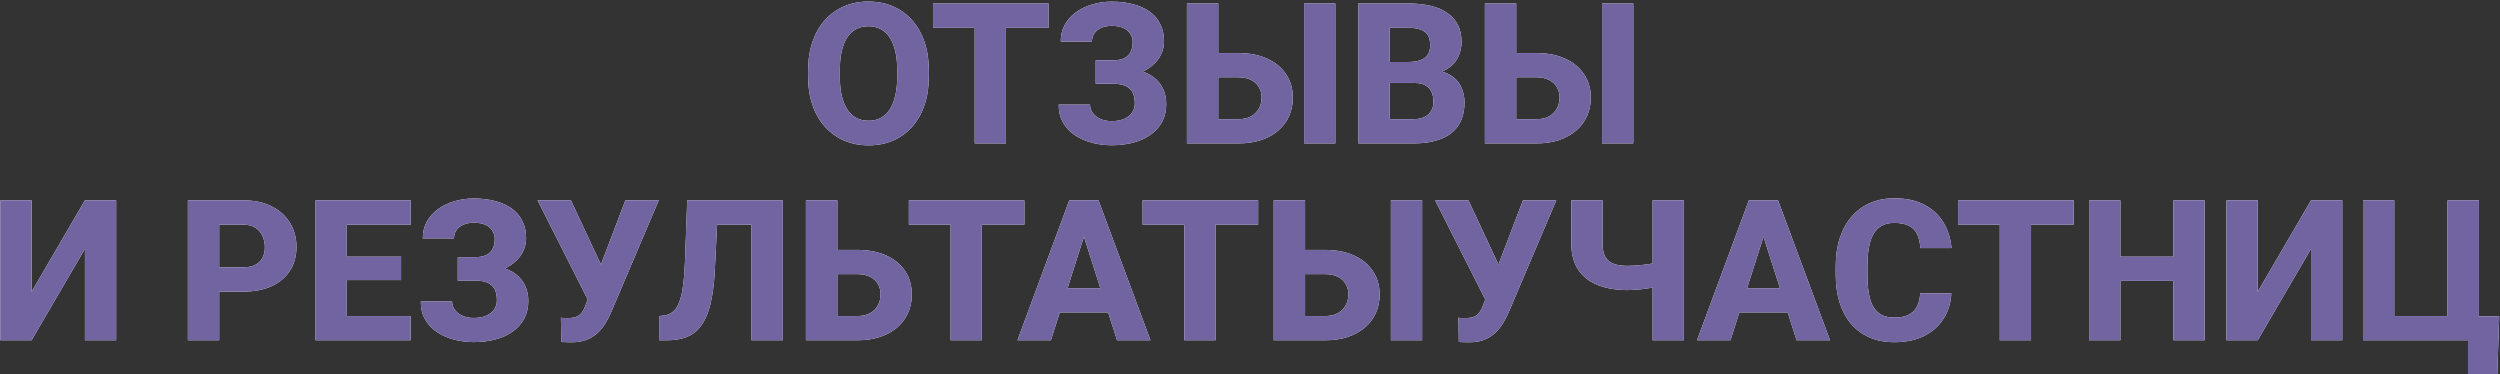 <?xml version="1.0" encoding="UTF-8"?> <svg xmlns="http://www.w3.org/2000/svg" width="889" height="133" viewBox="0 0 889 133" fill="none"><rect x="0" y="0" width="889" height="133" fill="#333333" stroke="none"/><path d="M330.297 25.023V27.245C330.297 31.028 329.773 34.423 328.725 37.431C327.699 40.438 326.229 43.002 324.315 45.121C322.424 47.24 320.168 48.87 317.548 50.009C314.95 51.125 312.068 51.684 308.9 51.684C305.733 51.684 302.839 51.125 300.219 50.009C297.598 48.87 295.32 47.24 293.383 45.121C291.469 43.002 289.988 40.438 288.939 37.431C287.891 34.423 287.367 31.028 287.367 27.245V25.023C287.367 21.241 287.891 17.846 288.939 14.838C289.988 11.807 291.457 9.232 293.349 7.113C295.263 4.994 297.53 3.376 300.15 2.26C302.771 1.12 305.665 0.551 308.832 0.551C311.999 0.551 314.893 1.12 317.514 2.26C320.134 3.376 322.39 4.994 324.281 7.113C326.195 9.232 327.676 11.807 328.725 14.838C329.773 17.846 330.297 21.241 330.297 25.023ZM319.052 27.245V24.955C319.052 22.426 318.824 20.193 318.368 18.256C317.912 16.296 317.252 14.656 316.386 13.334C315.52 12.012 314.449 11.021 313.173 10.36C311.897 9.677 310.45 9.335 308.832 9.335C307.146 9.335 305.676 9.677 304.423 10.36C303.17 11.021 302.11 12.012 301.244 13.334C300.401 14.656 299.752 16.296 299.296 18.256C298.863 20.193 298.646 22.426 298.646 24.955V27.245C298.646 29.752 298.863 31.985 299.296 33.944C299.752 35.881 300.412 37.522 301.278 38.866C302.144 40.211 303.204 41.225 304.457 41.908C305.733 42.592 307.214 42.934 308.9 42.934C310.518 42.934 311.954 42.592 313.207 41.908C314.483 41.225 315.554 40.211 316.42 38.866C317.286 37.522 317.935 35.881 318.368 33.944C318.824 31.985 319.052 29.752 319.052 27.245ZM357.709 1.234V51H346.601V1.234H357.709ZM372.851 1.234V9.882H331.767V1.234H372.851ZM397.768 27.177H389.633V21.435H395.854C397.517 21.435 398.85 21.172 399.853 20.648C400.878 20.124 401.618 19.372 402.074 18.393C402.553 17.413 402.792 16.273 402.792 14.975C402.792 13.926 402.519 12.969 401.972 12.104C401.448 11.215 400.639 10.508 399.545 9.984C398.451 9.46 397.05 9.198 395.341 9.198C394.019 9.198 392.823 9.415 391.752 9.848C390.681 10.281 389.838 10.919 389.223 11.762C388.607 12.582 388.3 13.585 388.3 14.77H377.191C377.191 12.537 377.67 10.554 378.627 8.822C379.607 7.068 380.928 5.587 382.592 4.379C384.278 3.148 386.215 2.214 388.402 1.576C390.59 0.915 392.903 0.585 395.341 0.585C398.144 0.585 400.684 0.893 402.963 1.508C405.242 2.1 407.201 2.989 408.842 4.174C410.482 5.359 411.736 6.84 412.602 8.617C413.49 10.372 413.935 12.411 413.935 14.735C413.935 16.444 413.547 18.051 412.772 19.555C412.021 21.059 410.927 22.38 409.491 23.52C408.078 24.659 406.369 25.559 404.364 26.22C402.382 26.858 400.183 27.177 397.768 27.177ZM389.633 24.135H397.768C400.456 24.135 402.849 24.42 404.945 24.989C407.042 25.559 408.808 26.391 410.243 27.484C411.701 28.578 412.807 29.934 413.559 31.552C414.333 33.147 414.721 34.981 414.721 37.055C414.721 39.379 414.242 41.453 413.285 43.275C412.328 45.075 410.972 46.602 409.218 47.855C407.486 49.109 405.435 50.054 403.065 50.692C400.718 51.33 398.144 51.649 395.341 51.649C393.062 51.649 390.795 51.376 388.539 50.829C386.306 50.259 384.278 49.394 382.455 48.231C380.655 47.069 379.208 45.577 378.114 43.754C377.021 41.931 376.474 39.743 376.474 37.191H387.616C387.616 38.308 387.947 39.31 388.607 40.199C389.268 41.088 390.18 41.794 391.342 42.318C392.504 42.82 393.837 43.07 395.341 43.07C397.073 43.07 398.554 42.797 399.784 42.25C401.015 41.703 401.949 40.963 402.587 40.028C403.225 39.071 403.544 38.012 403.544 36.85C403.544 35.574 403.384 34.491 403.065 33.602C402.746 32.691 402.257 31.962 401.596 31.415C400.958 30.845 400.149 30.435 399.169 30.185C398.212 29.911 397.107 29.774 395.854 29.774H389.633V24.135ZM429.145 18.871H440.321C444.286 18.871 447.715 19.532 450.609 20.854C453.526 22.175 455.771 24.032 457.343 26.425C458.938 28.795 459.735 31.575 459.735 34.765C459.735 37.157 459.28 39.345 458.368 41.327C457.479 43.31 456.181 45.03 454.472 46.488C452.785 47.924 450.746 49.04 448.354 49.838C445.984 50.613 443.306 51 440.321 51H422.069V1.234H433.212V42.387H440.321C442.144 42.387 443.671 42.045 444.901 41.361C446.132 40.655 447.055 39.721 447.67 38.559C448.308 37.397 448.627 36.109 448.627 34.696C448.627 33.306 448.308 32.076 447.67 31.005C447.055 29.911 446.132 29.057 444.901 28.441C443.671 27.803 442.144 27.484 440.321 27.484H429.145V18.871ZM474.843 1.234V51H463.734V1.234H474.843ZM502.904 29.501H490.121L490.053 22.05H500.614C502.483 22.05 503.998 21.822 505.16 21.366C506.345 20.91 507.211 20.25 507.758 19.384C508.305 18.495 508.578 17.401 508.578 16.102C508.578 14.621 508.305 13.425 507.758 12.514C507.211 11.602 506.345 10.941 505.16 10.531C503.998 10.098 502.494 9.882 500.648 9.882H494.154V51H483.012V1.234H500.648C503.633 1.234 506.299 1.508 508.646 2.055C510.993 2.602 512.987 3.445 514.628 4.584C516.291 5.723 517.556 7.147 518.422 8.856C519.288 10.565 519.721 12.582 519.721 14.906C519.721 16.934 519.265 18.826 518.354 20.58C517.465 22.335 516.029 23.759 514.047 24.852C512.064 25.946 509.41 26.539 506.083 26.63L502.904 29.501ZM502.46 51H487.284L491.317 42.387H502.46C504.169 42.387 505.559 42.113 506.63 41.566C507.701 41.02 508.487 40.279 508.988 39.345C509.49 38.41 509.74 37.362 509.74 36.2C509.74 34.833 509.501 33.648 509.022 32.645C508.567 31.643 507.838 30.868 506.835 30.321C505.855 29.774 504.545 29.501 502.904 29.501H492.924L492.992 22.05H505.194L507.792 24.989C510.959 24.921 513.489 25.434 515.38 26.527C517.294 27.598 518.673 29.011 519.516 30.766C520.359 32.52 520.78 34.377 520.78 36.337C520.78 39.573 520.085 42.284 518.695 44.472C517.305 46.636 515.243 48.266 512.509 49.359C509.797 50.453 506.448 51 502.46 51ZM535.102 18.871H546.278C550.243 18.871 553.673 19.532 556.566 20.854C559.483 22.175 561.728 24.032 563.3 26.425C564.895 28.795 565.692 31.575 565.692 34.765C565.692 37.157 565.237 39.345 564.325 41.327C563.437 43.31 562.138 45.03 560.429 46.488C558.743 47.924 556.703 49.04 554.311 49.838C551.941 50.613 549.263 51 546.278 51H528.026V1.234H539.169V42.387H546.278C548.101 42.387 549.628 42.045 550.858 41.361C552.089 40.655 553.012 39.721 553.627 38.559C554.265 37.397 554.584 36.109 554.584 34.696C554.584 33.306 554.265 32.076 553.627 31.005C553.012 29.911 552.089 29.057 550.858 28.441C549.628 27.803 548.101 27.484 546.278 27.484H535.102V18.871ZM580.8 1.234V51H569.691V1.234H580.8ZM11.229 103.773L30.199 71.234H41.308V121H30.199V88.495L11.229 121H0.121V71.234H11.229V103.773ZM86.425 103.705H73.915V95.058H86.425C88.27 95.058 89.752 94.75 90.868 94.135C92.007 93.519 92.839 92.676 93.363 91.606C93.91 90.512 94.184 89.281 94.184 87.914C94.184 86.501 93.91 85.191 93.363 83.983C92.839 82.753 92.007 81.762 90.868 81.01C89.752 80.258 88.27 79.882 86.425 79.882H77.948V121H66.806V71.234H86.425C90.39 71.234 93.785 71.952 96.61 73.388C99.459 74.823 101.635 76.794 103.139 79.301C104.665 81.784 105.429 84.633 105.429 87.846C105.429 91.059 104.665 93.85 103.139 96.22C101.635 98.59 99.459 100.435 96.61 101.757C93.785 103.056 90.39 103.705 86.425 103.705ZM146.034 112.387V121H119.545V112.387H146.034ZM123.339 71.234V121H112.196V71.234H123.339ZM142.616 91.264V99.603H119.545V91.264H142.616ZM146.068 71.234V79.882H119.545V71.234H146.068ZM170.917 97.177H162.782V91.435H169.003C170.666 91.435 171.999 91.172 173.002 90.648C174.027 90.124 174.768 89.372 175.224 88.393C175.702 87.413 175.941 86.273 175.941 84.975C175.941 83.926 175.668 82.969 175.121 82.103C174.597 81.215 173.788 80.508 172.694 79.984C171.601 79.46 170.199 79.198 168.49 79.198C167.169 79.198 165.972 79.415 164.901 79.848C163.83 80.281 162.987 80.919 162.372 81.762C161.757 82.582 161.449 83.585 161.449 84.769H150.341C150.341 82.537 150.819 80.554 151.776 78.822C152.756 77.068 154.078 75.587 155.741 74.379C157.427 73.148 159.364 72.214 161.552 71.576C163.739 70.915 166.052 70.585 168.49 70.585C171.293 70.585 173.834 70.893 176.112 71.508C178.391 72.1 180.351 72.989 181.991 74.174C183.632 75.359 184.885 76.84 185.751 78.617C186.64 80.372 187.084 82.411 187.084 84.735C187.084 86.444 186.697 88.051 185.922 89.555C185.17 91.059 184.076 92.38 182.641 93.519C181.228 94.659 179.519 95.559 177.514 96.22C175.531 96.858 173.332 97.177 170.917 97.177ZM162.782 94.135H170.917C173.606 94.135 175.998 94.42 178.095 94.989C180.191 95.559 181.957 96.391 183.393 97.484C184.851 98.578 185.956 99.934 186.708 101.552C187.483 103.147 187.87 104.981 187.87 107.055C187.87 109.379 187.392 111.452 186.435 113.275C185.478 115.076 184.122 116.602 182.367 117.855C180.635 119.109 178.585 120.054 176.215 120.692C173.868 121.33 171.293 121.649 168.49 121.649C166.212 121.649 163.944 121.376 161.688 120.829C159.455 120.259 157.427 119.394 155.604 118.231C153.804 117.069 152.357 115.577 151.264 113.754C150.17 111.931 149.623 109.743 149.623 107.191H160.766C160.766 108.308 161.096 109.311 161.757 110.199C162.418 111.088 163.329 111.794 164.491 112.318C165.653 112.82 166.986 113.07 168.49 113.07C170.222 113.07 171.703 112.797 172.934 112.25C174.164 111.703 175.098 110.963 175.736 110.028C176.374 109.071 176.693 108.012 176.693 106.85C176.693 105.574 176.534 104.491 176.215 103.603C175.896 102.691 175.406 101.962 174.745 101.415C174.107 100.845 173.298 100.435 172.318 100.185C171.361 99.911 170.256 99.774 169.003 99.774H162.782V94.135ZM210.429 102.611L222.392 71.234H234.252L217.333 111.02C216.718 112.432 216.011 113.788 215.214 115.087C214.416 116.363 213.471 117.502 212.377 118.505C211.306 119.485 210.019 120.271 208.515 120.863C207.034 121.433 205.279 121.718 203.251 121.718C202.727 121.718 202.1 121.706 201.371 121.684C200.665 121.661 200.072 121.638 199.594 121.615L199.457 112.968C199.753 113.036 200.175 113.082 200.722 113.104C201.291 113.104 201.69 113.104 201.918 113.104C203.285 113.104 204.356 112.922 205.131 112.558C205.928 112.193 206.555 111.669 207.011 110.985C207.489 110.302 207.911 109.447 208.275 108.422L210.429 102.611ZM203.012 71.234L213.812 94.34L217.333 106.918L209.232 106.986L191.151 71.234H203.012ZM270.653 71.234V79.882H245.429V71.234H270.653ZM278.378 71.234V121H267.235V71.234H278.378ZM244.369 71.234H255.443L254.179 96.391C253.974 100.15 253.598 103.42 253.051 106.2C252.527 108.957 251.798 111.293 250.863 113.207C249.952 115.098 248.847 116.625 247.548 117.787C246.249 118.926 244.734 119.747 243.002 120.248C241.27 120.749 239.299 121 237.089 121H234.389V112.387L235.688 112.25C236.781 112.159 237.727 111.874 238.524 111.396C239.345 110.917 240.051 110.211 240.644 109.276C241.236 108.319 241.726 107.1 242.113 105.619C242.523 104.138 242.842 102.338 243.07 100.219C243.321 98.1 243.492 95.616 243.583 92.768L244.369 71.234ZM293.69 88.871H304.833C308.798 88.871 312.239 89.532 315.155 90.853C318.072 92.175 320.316 94.032 321.889 96.425C323.461 98.795 324.247 101.575 324.247 104.765C324.247 107.157 323.791 109.345 322.88 111.327C321.991 113.31 320.692 115.03 318.983 116.488C317.297 117.924 315.258 119.04 312.865 119.838C310.495 120.613 307.818 121 304.833 121H286.581V71.234H297.758V112.387H304.833C306.656 112.387 308.183 112.045 309.413 111.361C310.644 110.655 311.566 109.721 312.182 108.559C312.82 107.396 313.139 106.109 313.139 104.696C313.139 103.306 312.82 102.076 312.182 101.005C311.566 99.911 310.644 99.057 309.413 98.441C308.183 97.803 306.656 97.484 304.833 97.484H293.69V88.871ZM349.13 71.234V121H338.021V71.234H349.13ZM364.271 71.234V79.882H323.188V71.234H364.271ZM386.557 80.702L373.705 121H361.811L380.233 71.234H387.753L386.557 80.702ZM397.221 121L384.335 80.702L383.002 71.234H390.624L409.115 121H397.221ZM396.674 102.475V111.088H370.731V102.475H396.674ZM432.255 71.234V121H421.146V71.234H432.255ZM447.396 71.234V79.882H406.312V71.234H447.396ZM460.009 88.871H471.186C475.15 88.871 478.58 89.532 481.474 90.853C484.39 92.175 486.635 94.032 488.207 96.425C489.802 98.795 490.6 101.575 490.6 104.765C490.6 107.157 490.144 109.345 489.232 111.327C488.344 113.31 487.045 115.03 485.336 116.488C483.65 117.924 481.61 119.04 479.218 119.838C476.848 120.613 474.171 121 471.186 121H452.934V71.234H464.076V112.387H471.186C473.008 112.387 474.535 112.045 475.766 111.361C476.996 110.655 477.919 109.721 478.534 108.559C479.172 107.396 479.491 106.109 479.491 104.696C479.491 103.306 479.172 102.076 478.534 101.005C477.919 99.911 476.996 99.057 475.766 98.441C474.535 97.803 473.008 97.484 471.186 97.484H460.009V88.871ZM505.707 71.234V121H494.599V71.234H505.707ZM529.599 102.611L541.562 71.234H553.422L536.503 111.02C535.888 112.432 535.181 113.788 534.384 115.087C533.586 116.363 532.641 117.502 531.547 118.505C530.476 119.485 529.188 120.271 527.685 120.863C526.203 121.433 524.449 121.718 522.421 121.718C521.897 121.718 521.27 121.706 520.541 121.684C519.835 121.661 519.242 121.638 518.764 121.615L518.627 112.968C518.923 113.036 519.345 113.082 519.892 113.104C520.461 113.104 520.86 113.104 521.088 113.104C522.455 113.104 523.526 112.922 524.301 112.558C525.098 112.193 525.725 111.669 526.181 110.985C526.659 110.302 527.081 109.447 527.445 108.422L529.599 102.611ZM522.182 71.234L532.982 94.34L536.503 106.918L528.402 106.986L510.321 71.234H522.182ZM558.754 71.234H569.862V86.444C569.862 88.541 570.193 90.181 570.854 91.366C571.537 92.528 572.54 93.349 573.861 93.827C575.206 94.306 576.869 94.545 578.852 94.545C579.49 94.545 580.31 94.511 581.312 94.442C582.315 94.374 583.363 94.283 584.457 94.169C585.574 94.032 586.61 93.884 587.567 93.725C588.547 93.542 589.322 93.337 589.892 93.109V101.723C589.322 101.928 588.536 102.121 587.533 102.304C586.531 102.486 585.471 102.646 584.354 102.782C583.261 102.896 582.213 102.987 581.21 103.056C580.23 103.124 579.444 103.158 578.852 103.158C574.796 103.158 571.252 102.566 568.222 101.381C565.214 100.196 562.878 98.373 561.215 95.912C559.574 93.451 558.754 90.295 558.754 86.444V71.234ZM587.67 71.234H598.778V121H587.67V71.234ZM628.207 80.702L615.355 121H603.461L621.884 71.234H629.403L628.207 80.702ZM638.871 121L625.985 80.702L624.652 71.234H632.274L650.766 121H638.871ZM638.324 102.475V111.088H612.382V102.475H638.324ZM682.826 104.32H693.9C693.718 107.738 692.784 110.757 691.098 113.378C689.434 115.976 687.121 118.015 684.159 119.496C681.197 120.954 677.676 121.684 673.598 121.684C670.339 121.684 667.423 121.125 664.848 120.009C662.273 118.892 660.085 117.297 658.285 115.224C656.508 113.127 655.141 110.609 654.184 107.67C653.249 104.708 652.782 101.369 652.782 97.655V94.613C652.782 90.899 653.272 87.561 654.252 84.599C655.232 81.636 656.633 79.107 658.456 77.011C660.279 74.914 662.466 73.308 665.019 72.191C667.571 71.075 670.419 70.517 673.563 70.517C677.802 70.517 681.379 71.28 684.296 72.807C687.213 74.333 689.468 76.43 691.063 79.096C692.681 81.762 693.65 84.804 693.969 88.222H682.86C682.769 86.285 682.405 84.656 681.767 83.334C681.129 81.99 680.149 80.976 678.827 80.292C677.506 79.608 675.751 79.267 673.563 79.267C671.968 79.267 670.567 79.563 669.359 80.155C668.174 80.748 667.183 81.671 666.386 82.924C665.611 84.177 665.03 85.772 664.643 87.709C664.255 89.623 664.062 91.902 664.062 94.545V97.655C664.062 100.276 664.232 102.543 664.574 104.457C664.916 106.371 665.463 107.955 666.215 109.208C666.99 110.461 667.981 111.396 669.188 112.011C670.396 112.626 671.866 112.934 673.598 112.934C675.58 112.934 677.232 112.626 678.554 112.011C679.875 111.373 680.889 110.416 681.596 109.14C682.302 107.864 682.712 106.257 682.826 104.32ZM722.235 71.234V121H711.127V71.234H722.235ZM737.377 71.234V79.882H696.293V71.234H737.377ZM776.273 91.264V99.877H750.502V91.264H776.273ZM754.022 71.234V121H742.88V71.234H754.022ZM783.964 71.234V121H772.855V71.234H783.964ZM802.831 103.773L821.801 71.234H832.909V121H821.801V88.495L802.831 121H791.723V71.234H802.831V103.773ZM888.725 112.455L888.041 132.997H877.616V121H873.72V112.455H888.725ZM840.292 121V71.234H851.4V112.387H870.336V71.234H881.513V121H840.292Z" fill="white"></path><path d="M330.297 25.023V27.245C330.297 31.028 329.773 34.423 328.725 37.431C327.699 40.438 326.229 43.002 324.315 45.121C322.424 47.24 320.168 48.87 317.548 50.009C314.95 51.125 312.068 51.684 308.9 51.684C305.733 51.684 302.839 51.125 300.219 50.009C297.598 48.87 295.32 47.24 293.383 45.121C291.469 43.002 289.988 40.438 288.939 37.431C287.891 34.423 287.367 31.028 287.367 27.245V25.023C287.367 21.241 287.891 17.846 288.939 14.838C289.988 11.807 291.457 9.232 293.349 7.113C295.263 4.994 297.53 3.376 300.15 2.26C302.771 1.12 305.665 0.551 308.832 0.551C311.999 0.551 314.893 1.12 317.514 2.26C320.134 3.376 322.39 4.994 324.281 7.113C326.195 9.232 327.676 11.807 328.725 14.838C329.773 17.846 330.297 21.241 330.297 25.023ZM319.052 27.245V24.955C319.052 22.426 318.824 20.193 318.368 18.256C317.912 16.296 317.252 14.656 316.386 13.334C315.52 12.012 314.449 11.021 313.173 10.36C311.897 9.677 310.45 9.335 308.832 9.335C307.146 9.335 305.676 9.677 304.423 10.36C303.17 11.021 302.11 12.012 301.244 13.334C300.401 14.656 299.752 16.296 299.296 18.256C298.863 20.193 298.646 22.426 298.646 24.955V27.245C298.646 29.752 298.863 31.985 299.296 33.944C299.752 35.881 300.412 37.522 301.278 38.866C302.144 40.211 303.204 41.225 304.457 41.908C305.733 42.592 307.214 42.934 308.9 42.934C310.518 42.934 311.954 42.592 313.207 41.908C314.483 41.225 315.554 40.211 316.42 38.866C317.286 37.522 317.935 35.881 318.368 33.944C318.824 31.985 319.052 29.752 319.052 27.245ZM357.709 1.234V51H346.601V1.234H357.709ZM372.851 1.234V9.882H331.767V1.234H372.851ZM397.768 27.177H389.633V21.435H395.854C397.517 21.435 398.85 21.172 399.853 20.648C400.878 20.124 401.618 19.372 402.074 18.393C402.553 17.413 402.792 16.273 402.792 14.975C402.792 13.926 402.519 12.969 401.972 12.104C401.448 11.215 400.639 10.508 399.545 9.984C398.451 9.46 397.05 9.198 395.341 9.198C394.019 9.198 392.823 9.415 391.752 9.848C390.681 10.281 389.838 10.919 389.223 11.762C388.607 12.582 388.3 13.585 388.3 14.77H377.191C377.191 12.537 377.67 10.554 378.627 8.822C379.607 7.068 380.928 5.587 382.592 4.379C384.278 3.148 386.215 2.214 388.402 1.576C390.59 0.915 392.903 0.585 395.341 0.585C398.144 0.585 400.684 0.893 402.963 1.508C405.242 2.1 407.201 2.989 408.842 4.174C410.482 5.359 411.736 6.84 412.602 8.617C413.49 10.372 413.935 12.411 413.935 14.735C413.935 16.444 413.547 18.051 412.772 19.555C412.021 21.059 410.927 22.38 409.491 23.52C408.078 24.659 406.369 25.559 404.364 26.22C402.382 26.858 400.183 27.177 397.768 27.177ZM389.633 24.135H397.768C400.456 24.135 402.849 24.42 404.945 24.989C407.042 25.559 408.808 26.391 410.243 27.484C411.701 28.578 412.807 29.934 413.559 31.552C414.333 33.147 414.721 34.981 414.721 37.055C414.721 39.379 414.242 41.453 413.285 43.275C412.328 45.075 410.972 46.602 409.218 47.855C407.486 49.109 405.435 50.054 403.065 50.692C400.718 51.33 398.144 51.649 395.341 51.649C393.062 51.649 390.795 51.376 388.539 50.829C386.306 50.259 384.278 49.394 382.455 48.231C380.655 47.069 379.208 45.577 378.114 43.754C377.021 41.931 376.474 39.743 376.474 37.191H387.616C387.616 38.308 387.947 39.31 388.607 40.199C389.268 41.088 390.18 41.794 391.342 42.318C392.504 42.82 393.837 43.07 395.341 43.07C397.073 43.07 398.554 42.797 399.784 42.25C401.015 41.703 401.949 40.963 402.587 40.028C403.225 39.071 403.544 38.012 403.544 36.85C403.544 35.574 403.384 34.491 403.065 33.602C402.746 32.691 402.257 31.962 401.596 31.415C400.958 30.845 400.149 30.435 399.169 30.185C398.212 29.911 397.107 29.774 395.854 29.774H389.633V24.135ZM429.145 18.871H440.321C444.286 18.871 447.715 19.532 450.609 20.854C453.526 22.175 455.771 24.032 457.343 26.425C458.938 28.795 459.735 31.575 459.735 34.765C459.735 37.157 459.28 39.345 458.368 41.327C457.479 43.31 456.181 45.03 454.472 46.488C452.785 47.924 450.746 49.04 448.354 49.838C445.984 50.613 443.306 51 440.321 51H422.069V1.234H433.212V42.387H440.321C442.144 42.387 443.671 42.045 444.901 41.361C446.132 40.655 447.055 39.721 447.67 38.559C448.308 37.397 448.627 36.109 448.627 34.696C448.627 33.306 448.308 32.076 447.67 31.005C447.055 29.911 446.132 29.057 444.901 28.441C443.671 27.803 442.144 27.484 440.321 27.484H429.145V18.871ZM474.843 1.234V51H463.734V1.234H474.843ZM502.904 29.501H490.121L490.053 22.05H500.614C502.483 22.05 503.998 21.822 505.16 21.366C506.345 20.91 507.211 20.25 507.758 19.384C508.305 18.495 508.578 17.401 508.578 16.102C508.578 14.621 508.305 13.425 507.758 12.514C507.211 11.602 506.345 10.941 505.16 10.531C503.998 10.098 502.494 9.882 500.648 9.882H494.154V51H483.012V1.234H500.648C503.633 1.234 506.299 1.508 508.646 2.055C510.993 2.602 512.987 3.445 514.628 4.584C516.291 5.723 517.556 7.147 518.422 8.856C519.288 10.565 519.721 12.582 519.721 14.906C519.721 16.934 519.265 18.826 518.354 20.58C517.465 22.335 516.029 23.759 514.047 24.852C512.064 25.946 509.41 26.539 506.083 26.63L502.904 29.501ZM502.46 51H487.284L491.317 42.387H502.46C504.169 42.387 505.559 42.113 506.63 41.566C507.701 41.02 508.487 40.279 508.988 39.345C509.49 38.41 509.74 37.362 509.74 36.2C509.74 34.833 509.501 33.648 509.022 32.645C508.567 31.643 507.838 30.868 506.835 30.321C505.855 29.774 504.545 29.501 502.904 29.501H492.924L492.992 22.05H505.194L507.792 24.989C510.959 24.921 513.489 25.434 515.38 26.527C517.294 27.598 518.673 29.011 519.516 30.766C520.359 32.52 520.78 34.377 520.78 36.337C520.78 39.573 520.085 42.284 518.695 44.472C517.305 46.636 515.243 48.266 512.509 49.359C509.797 50.453 506.448 51 502.46 51ZM535.102 18.871H546.278C550.243 18.871 553.673 19.532 556.566 20.854C559.483 22.175 561.728 24.032 563.3 26.425C564.895 28.795 565.692 31.575 565.692 34.765C565.692 37.157 565.237 39.345 564.325 41.327C563.437 43.31 562.138 45.03 560.429 46.488C558.743 47.924 556.703 49.04 554.311 49.838C551.941 50.613 549.263 51 546.278 51H528.026V1.234H539.169V42.387H546.278C548.101 42.387 549.628 42.045 550.858 41.361C552.089 40.655 553.012 39.721 553.627 38.559C554.265 37.397 554.584 36.109 554.584 34.696C554.584 33.306 554.265 32.076 553.627 31.005C553.012 29.911 552.089 29.057 550.858 28.441C549.628 27.803 548.101 27.484 546.278 27.484H535.102V18.871ZM580.8 1.234V51H569.691V1.234H580.8ZM11.229 103.773L30.199 71.234H41.308V121H30.199V88.495L11.229 121H0.121V71.234H11.229V103.773ZM86.425 103.705H73.915V95.058H86.425C88.27 95.058 89.752 94.75 90.868 94.135C92.007 93.519 92.839 92.676 93.363 91.606C93.91 90.512 94.184 89.281 94.184 87.914C94.184 86.501 93.91 85.191 93.363 83.983C92.839 82.753 92.007 81.762 90.868 81.01C89.752 80.258 88.27 79.882 86.425 79.882H77.948V121H66.806V71.234H86.425C90.39 71.234 93.785 71.952 96.61 73.388C99.459 74.823 101.635 76.794 103.139 79.301C104.665 81.784 105.429 84.633 105.429 87.846C105.429 91.059 104.665 93.85 103.139 96.22C101.635 98.59 99.459 100.435 96.61 101.757C93.785 103.056 90.39 103.705 86.425 103.705ZM146.034 112.387V121H119.545V112.387H146.034ZM123.339 71.234V121H112.196V71.234H123.339ZM142.616 91.264V99.603H119.545V91.264H142.616ZM146.068 71.234V79.882H119.545V71.234H146.068ZM170.917 97.177H162.782V91.435H169.003C170.666 91.435 171.999 91.172 173.002 90.648C174.027 90.124 174.768 89.372 175.224 88.393C175.702 87.413 175.941 86.273 175.941 84.975C175.941 83.926 175.668 82.969 175.121 82.103C174.597 81.215 173.788 80.508 172.694 79.984C171.601 79.46 170.199 79.198 168.49 79.198C167.169 79.198 165.972 79.415 164.901 79.848C163.83 80.281 162.987 80.919 162.372 81.762C161.757 82.582 161.449 83.585 161.449 84.769H150.341C150.341 82.537 150.819 80.554 151.776 78.822C152.756 77.068 154.078 75.587 155.741 74.379C157.427 73.148 159.364 72.214 161.552 71.576C163.739 70.915 166.052 70.585 168.49 70.585C171.293 70.585 173.834 70.893 176.112 71.508C178.391 72.1 180.351 72.989 181.991 74.174C183.632 75.359 184.885 76.84 185.751 78.617C186.64 80.372 187.084 82.411 187.084 84.735C187.084 86.444 186.697 88.051 185.922 89.555C185.17 91.059 184.076 92.38 182.641 93.519C181.228 94.659 179.519 95.559 177.514 96.22C175.531 96.858 173.332 97.177 170.917 97.177ZM162.782 94.135H170.917C173.606 94.135 175.998 94.42 178.095 94.989C180.191 95.559 181.957 96.391 183.393 97.484C184.851 98.578 185.956 99.934 186.708 101.552C187.483 103.147 187.87 104.981 187.87 107.055C187.87 109.379 187.392 111.452 186.435 113.275C185.478 115.076 184.122 116.602 182.367 117.855C180.635 119.109 178.585 120.054 176.215 120.692C173.868 121.33 171.293 121.649 168.49 121.649C166.212 121.649 163.944 121.376 161.688 120.829C159.455 120.259 157.427 119.394 155.604 118.231C153.804 117.069 152.357 115.577 151.264 113.754C150.17 111.931 149.623 109.743 149.623 107.191H160.766C160.766 108.308 161.096 109.311 161.757 110.199C162.418 111.088 163.329 111.794 164.491 112.318C165.653 112.82 166.986 113.07 168.49 113.07C170.222 113.07 171.703 112.797 172.934 112.25C174.164 111.703 175.098 110.963 175.736 110.028C176.374 109.071 176.693 108.012 176.693 106.85C176.693 105.574 176.534 104.491 176.215 103.603C175.896 102.691 175.406 101.962 174.745 101.415C174.107 100.845 173.298 100.435 172.318 100.185C171.361 99.911 170.256 99.774 169.003 99.774H162.782V94.135ZM210.429 102.611L222.392 71.234H234.252L217.333 111.02C216.718 112.432 216.011 113.788 215.214 115.087C214.416 116.363 213.471 117.502 212.377 118.505C211.306 119.485 210.019 120.271 208.515 120.863C207.034 121.433 205.279 121.718 203.251 121.718C202.727 121.718 202.1 121.706 201.371 121.684C200.665 121.661 200.072 121.638 199.594 121.615L199.457 112.968C199.753 113.036 200.175 113.082 200.722 113.104C201.291 113.104 201.69 113.104 201.918 113.104C203.285 113.104 204.356 112.922 205.131 112.558C205.928 112.193 206.555 111.669 207.011 110.985C207.489 110.302 207.911 109.447 208.275 108.422L210.429 102.611ZM203.012 71.234L213.812 94.34L217.333 106.918L209.232 106.986L191.151 71.234H203.012ZM270.653 71.234V79.882H245.429V71.234H270.653ZM278.378 71.234V121H267.235V71.234H278.378ZM244.369 71.234H255.443L254.179 96.391C253.974 100.15 253.598 103.42 253.051 106.2C252.527 108.957 251.798 111.293 250.863 113.207C249.952 115.098 248.847 116.625 247.548 117.787C246.249 118.926 244.734 119.747 243.002 120.248C241.27 120.749 239.299 121 237.089 121H234.389V112.387L235.688 112.25C236.781 112.159 237.727 111.874 238.524 111.396C239.345 110.917 240.051 110.211 240.644 109.276C241.236 108.319 241.726 107.1 242.113 105.619C242.523 104.138 242.842 102.338 243.07 100.219C243.321 98.1 243.492 95.616 243.583 92.768L244.369 71.234ZM293.69 88.871H304.833C308.798 88.871 312.239 89.532 315.155 90.853C318.072 92.175 320.316 94.032 321.889 96.425C323.461 98.795 324.247 101.575 324.247 104.765C324.247 107.157 323.791 109.345 322.88 111.327C321.991 113.31 320.692 115.03 318.983 116.488C317.297 117.924 315.258 119.04 312.865 119.838C310.495 120.613 307.818 121 304.833 121H286.581V71.234H297.758V112.387H304.833C306.656 112.387 308.183 112.045 309.413 111.361C310.644 110.655 311.566 109.721 312.182 108.559C312.82 107.396 313.139 106.109 313.139 104.696C313.139 103.306 312.82 102.076 312.182 101.005C311.566 99.911 310.644 99.057 309.413 98.441C308.183 97.803 306.656 97.484 304.833 97.484H293.69V88.871ZM349.13 71.234V121H338.021V71.234H349.13ZM364.271 71.234V79.882H323.188V71.234H364.271ZM386.557 80.702L373.705 121H361.811L380.233 71.234H387.753L386.557 80.702ZM397.221 121L384.335 80.702L383.002 71.234H390.624L409.115 121H397.221ZM396.674 102.475V111.088H370.731V102.475H396.674ZM432.255 71.234V121H421.146V71.234H432.255ZM447.396 71.234V79.882H406.312V71.234H447.396ZM460.009 88.871H471.186C475.15 88.871 478.58 89.532 481.474 90.853C484.39 92.175 486.635 94.032 488.207 96.425C489.802 98.795 490.6 101.575 490.6 104.765C490.6 107.157 490.144 109.345 489.232 111.327C488.344 113.31 487.045 115.03 485.336 116.488C483.65 117.924 481.61 119.04 479.218 119.838C476.848 120.613 474.171 121 471.186 121H452.934V71.234H464.076V112.387H471.186C473.008 112.387 474.535 112.045 475.766 111.361C476.996 110.655 477.919 109.721 478.534 108.559C479.172 107.396 479.491 106.109 479.491 104.696C479.491 103.306 479.172 102.076 478.534 101.005C477.919 99.911 476.996 99.057 475.766 98.441C474.535 97.803 473.008 97.484 471.186 97.484H460.009V88.871ZM505.707 71.234V121H494.599V71.234H505.707ZM529.599 102.611L541.562 71.234H553.422L536.503 111.02C535.888 112.432 535.181 113.788 534.384 115.087C533.586 116.363 532.641 117.502 531.547 118.505C530.476 119.485 529.188 120.271 527.685 120.863C526.203 121.433 524.449 121.718 522.421 121.718C521.897 121.718 521.27 121.706 520.541 121.684C519.835 121.661 519.242 121.638 518.764 121.615L518.627 112.968C518.923 113.036 519.345 113.082 519.892 113.104C520.461 113.104 520.86 113.104 521.088 113.104C522.455 113.104 523.526 112.922 524.301 112.558C525.098 112.193 525.725 111.669 526.181 110.985C526.659 110.302 527.081 109.447 527.445 108.422L529.599 102.611ZM522.182 71.234L532.982 94.34L536.503 106.918L528.402 106.986L510.321 71.234H522.182ZM558.754 71.234H569.862V86.444C569.862 88.541 570.193 90.181 570.854 91.366C571.537 92.528 572.54 93.349 573.861 93.827C575.206 94.306 576.869 94.545 578.852 94.545C579.49 94.545 580.31 94.511 581.312 94.442C582.315 94.374 583.363 94.283 584.457 94.169C585.574 94.032 586.61 93.884 587.567 93.725C588.547 93.542 589.322 93.337 589.892 93.109V101.723C589.322 101.928 588.536 102.121 587.533 102.304C586.531 102.486 585.471 102.646 584.354 102.782C583.261 102.896 582.213 102.987 581.21 103.056C580.23 103.124 579.444 103.158 578.852 103.158C574.796 103.158 571.252 102.566 568.222 101.381C565.214 100.196 562.878 98.373 561.215 95.912C559.574 93.451 558.754 90.295 558.754 86.444V71.234ZM587.67 71.234H598.778V121H587.67V71.234ZM628.207 80.702L615.355 121H603.461L621.884 71.234H629.403L628.207 80.702ZM638.871 121L625.985 80.702L624.652 71.234H632.274L650.766 121H638.871ZM638.324 102.475V111.088H612.382V102.475H638.324ZM682.826 104.32H693.9C693.718 107.738 692.784 110.757 691.098 113.378C689.434 115.976 687.121 118.015 684.159 119.496C681.197 120.954 677.676 121.684 673.598 121.684C670.339 121.684 667.423 121.125 664.848 120.009C662.273 118.892 660.085 117.297 658.285 115.224C656.508 113.127 655.141 110.609 654.184 107.67C653.249 104.708 652.782 101.369 652.782 97.655V94.613C652.782 90.899 653.272 87.561 654.252 84.599C655.232 81.636 656.633 79.107 658.456 77.011C660.279 74.914 662.466 73.308 665.019 72.191C667.571 71.075 670.419 70.517 673.563 70.517C677.802 70.517 681.379 71.28 684.296 72.807C687.213 74.333 689.468 76.43 691.063 79.096C692.681 81.762 693.65 84.804 693.969 88.222H682.86C682.769 86.285 682.405 84.656 681.767 83.334C681.129 81.99 680.149 80.976 678.827 80.292C677.506 79.608 675.751 79.267 673.563 79.267C671.968 79.267 670.567 79.563 669.359 80.155C668.174 80.748 667.183 81.671 666.386 82.924C665.611 84.177 665.03 85.772 664.643 87.709C664.255 89.623 664.062 91.902 664.062 94.545V97.655C664.062 100.276 664.232 102.543 664.574 104.457C664.916 106.371 665.463 107.955 666.215 109.208C666.99 110.461 667.981 111.396 669.188 112.011C670.396 112.626 671.866 112.934 673.598 112.934C675.58 112.934 677.232 112.626 678.554 112.011C679.875 111.373 680.889 110.416 681.596 109.14C682.302 107.864 682.712 106.257 682.826 104.32ZM722.235 71.234V121H711.127V71.234H722.235ZM737.377 71.234V79.882H696.293V71.234H737.377ZM776.273 91.264V99.877H750.502V91.264H776.273ZM754.022 71.234V121H742.88V71.234H754.022ZM783.964 71.234V121H772.855V71.234H783.964ZM802.831 103.773L821.801 71.234H832.909V121H821.801V88.495L802.831 121H791.723V71.234H802.831V103.773ZM888.725 112.455L888.041 132.997H877.616V121H873.72V112.455H888.725ZM840.292 121V71.234H851.4V112.387H870.336V71.234H881.513V121H840.292Z" fill="#7263A1"></path></svg> 